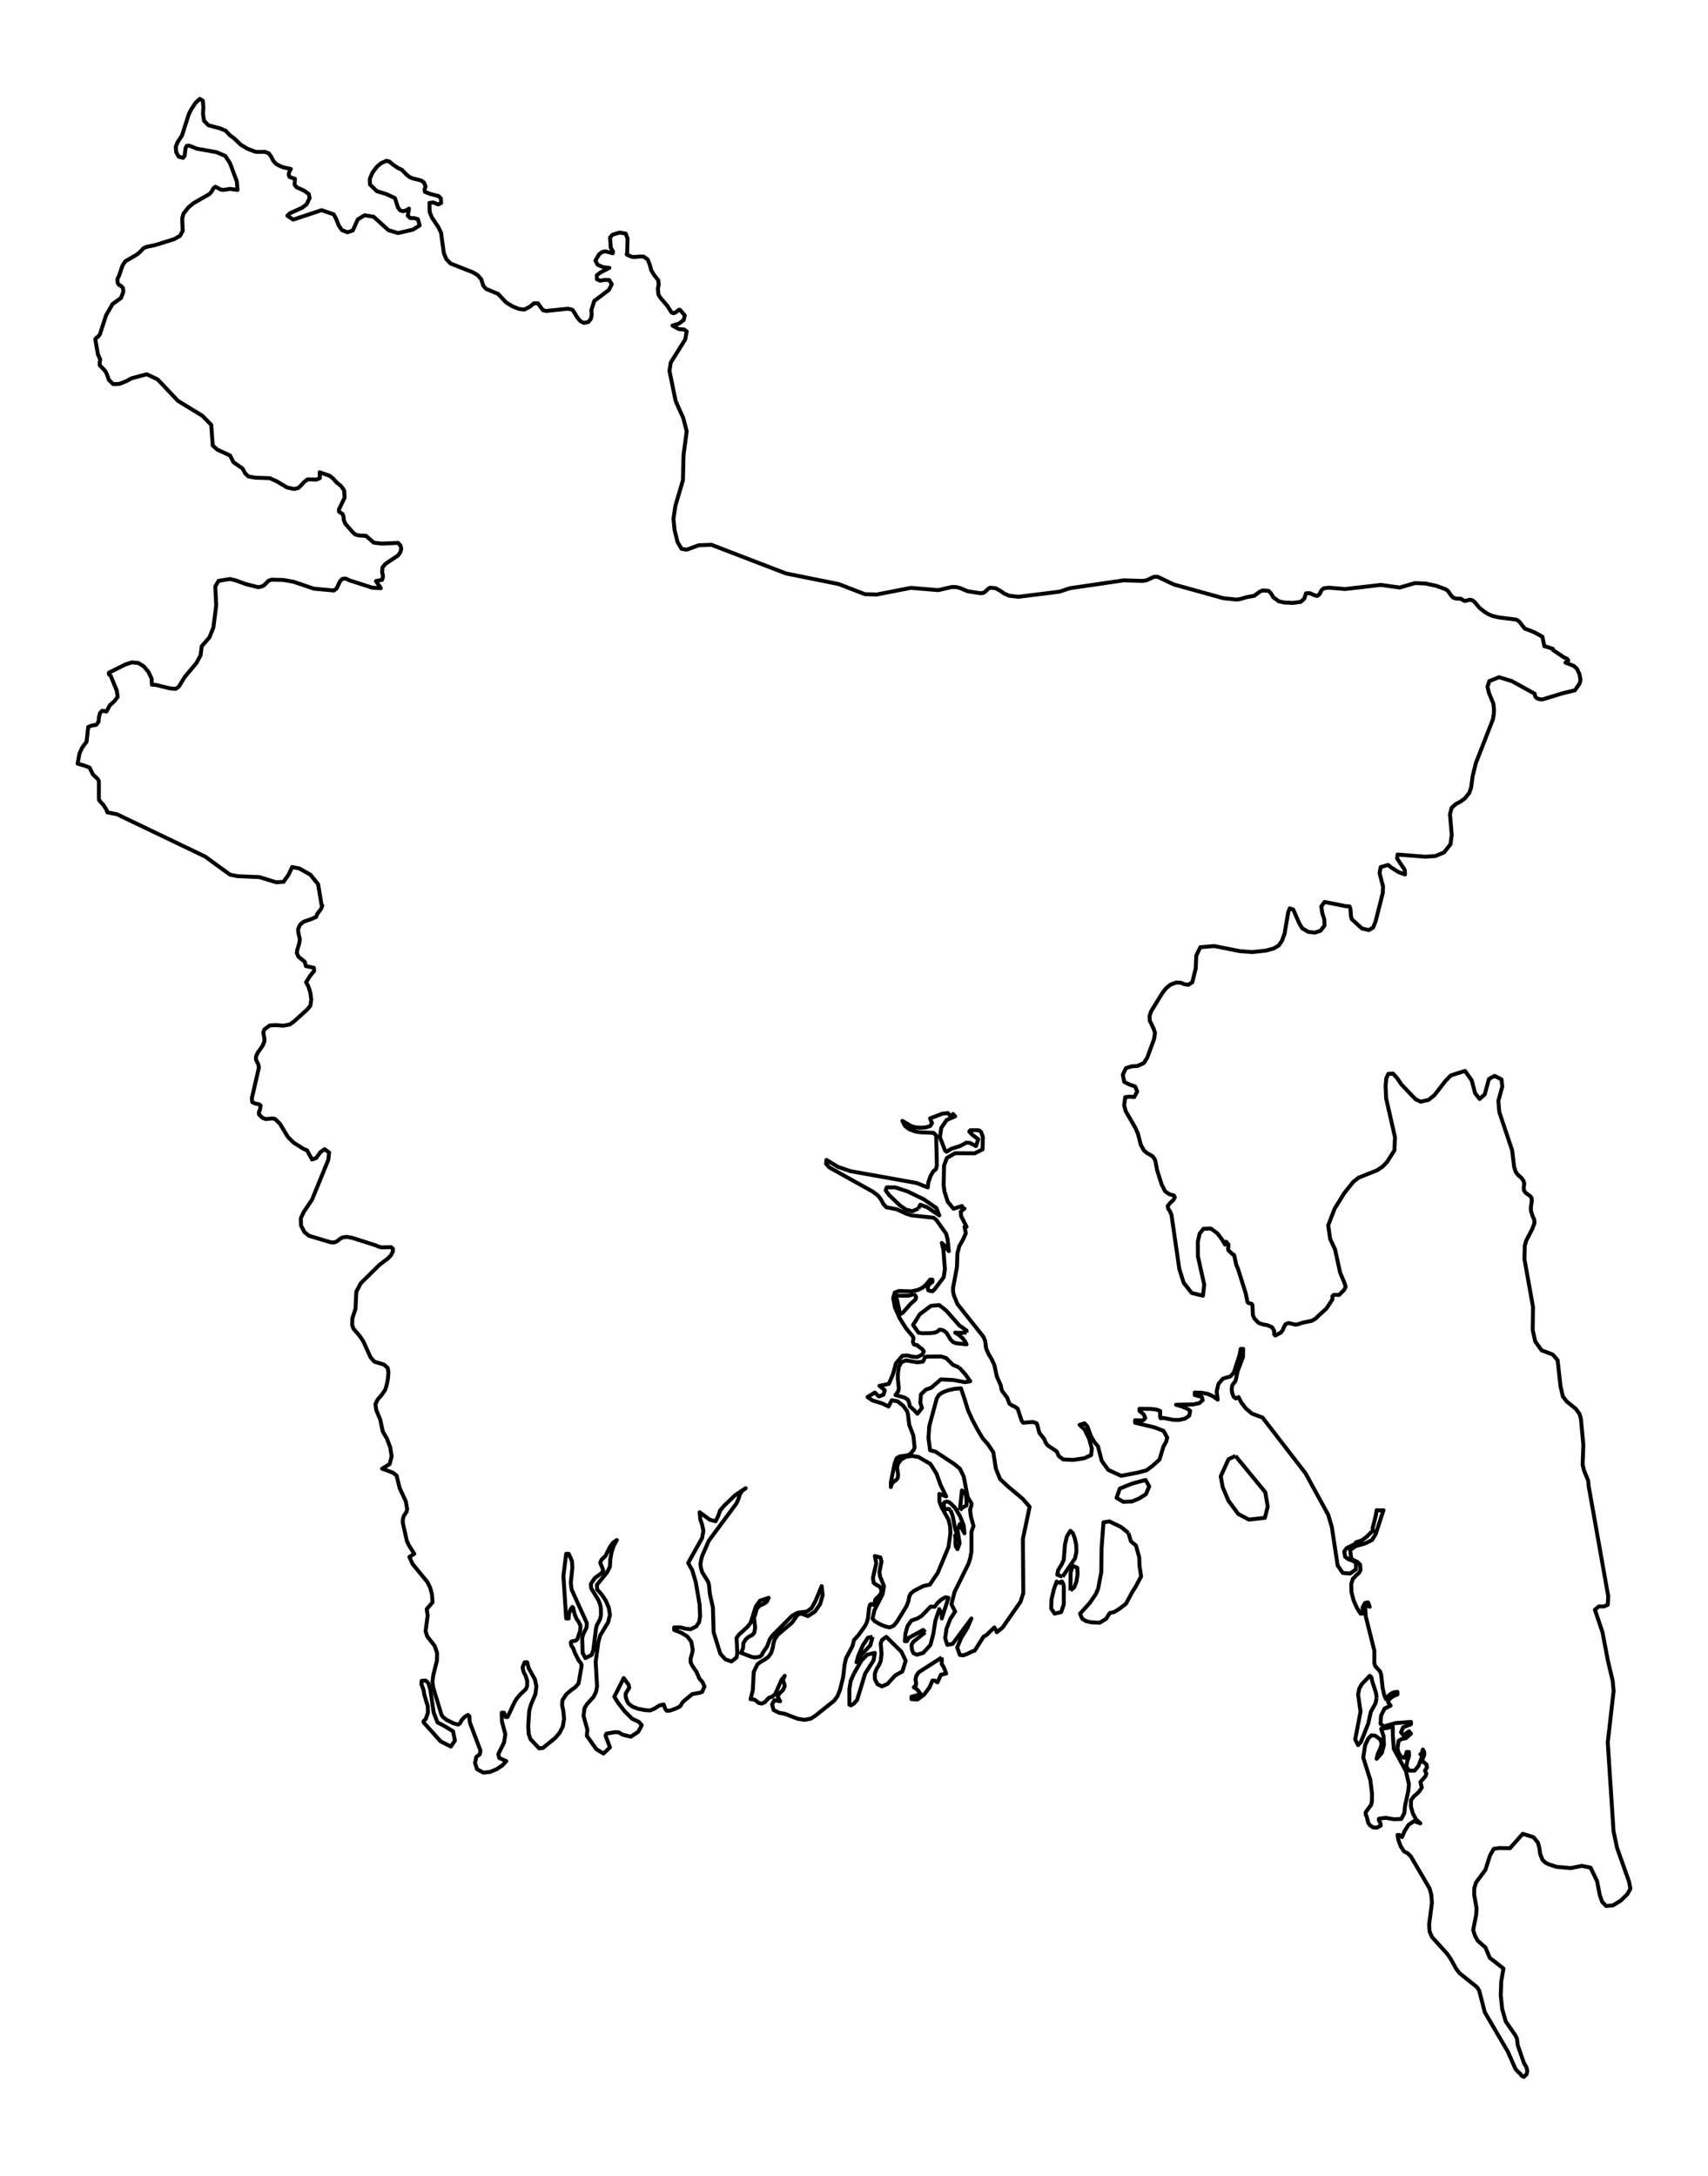 <?xml version="1.0" encoding="utf-8" standalone="no"?>
<!DOCTYPE svg PUBLIC "-//W3C//DTD SVG 1.1//EN"
  "http://www.w3.org/Graphics/SVG/1.1/DTD/svg11.dtd">
<svg xmlns:xlink="http://www.w3.org/1999/xlink" width="435.343pt" height="554.4pt" viewBox="0 0 435.343 554.4" xmlns="http://www.w3.org/2000/svg" version="1.1">
 <defs>
  <style type="text/css">*{stroke-linejoin: round; stroke-linecap: butt}</style>
 </defs>
 <g id="figure_1">
  <g id="patch_1">
   <path d="M 0 554.4 
L 435.343 554.4 
L 435.343 0 
L 0 0 
z
" style="fill: #ffffff"/>
  </g>
  <g id="axes_1">
   <g id="LineCollection_1">
    <path d="M 409.818 423.099 
L 411.049 428.273 
L 411.288 430.862 
L 409.792 443.962 
L 411.261 466.556 
L 412.164 470.844 
L 415.244 479.528 
L 415.554 481.263 
L 414.775 482.652 
L 413.111 484.286 
L 411.102 485.507 
L 409.367 485.644 
L 408.349 484.569 
L 407.738 482.798 
L 407.083 479.337 
L 405.419 475.894 
L 403.206 475.425 
L 400.356 476.005 
L 396.736 475.677 
L 394.78 475.049 
L 393.868 474.575 
L 393.142 473.867 
L 392.549 472.367 
L 392.372 470.933 
L 392.009 469.53 
L 390.876 468.127 
L 388.132 467.264 
L 384.866 470.933 
L 382.157 470.893 
L 380.732 471.101 
L 379.776 472.783 
L 378.617 476.43 
L 376.227 479.656 
L 375.767 481.152 
L 375.749 482.829 
L 376.36 486.233 
L 376.253 487.906 
L 375.483 491.783 
L 375.979 493.301 
L 376.625 494.482 
L 378.634 496.244 
L 379.705 498.842 
L 383.206 501.589 
L 382.642 504.893 
L 382.516 508.441 
L 382.893 511.939 
L 383.792 515.086 
L 386.245 518.61 
L 386.656 519.502 
L 386.844 521.108 
L 388.413 525.614 
L 389.04 526.715 
L 389.298 527.621 
L 389.103 528.541 
L 388.378 529.2 
L 387.848 528.918 
L 387.409 528.297 
L 386.97 527.956 
L 386.28 527.182 
L 384.314 522.743 
L 378.46 512.748 
L 377.017 507.193 
L 376.453 506.322 
L 371.985 502.753 
L 371.149 501.645 
L 369.755 499.122 
L 368.793 497.756 
L 364.994 493.567 
L 364.388 492.18 
L 364.263 490.375 
L 364.973 484.841 
L 364.82 482.803 
L 364.374 481.168 
L 359.621 473.059 
L 358.826 472.243 
L 357.878 471.742 
L 357.049 470.511 
L 356.47 468.982 
L 356.192 467.563 
L 356.721 467.563 
L 356.972 467.905 
L 357.084 467.919 
L 357.362 468.1 
L 358.004 466.567 
L 359.035 464.957 
L 360.415 464.044 
L 362.032 464.591 
L 360.959 463.632 
L 360.102 462.064 
L 359.621 460.283 
L 359.642 458.691 
L 360.373 457.732 
L 361.565 456.687 
L 362.395 455.492 
L 362.032 454.063 
L 363.322 452.61 
L 363.566 451.972 
L 363.217 451.143 
L 363.733 450.334 
L 363.573 449.599 
L 362.945 449.031 
L 362.45 448.857 
L 362.687 447.964 
L 363.008 447.194 
L 363.008 446.452 
L 362.673 445.772 
L 362.395 446.738 
L 362.032 446.996 
L 362.673 446.996 
L 361.558 449.937 
L 360.562 451.17 
L 359.119 451.143 
L 358.45 450.122 
L 358.687 448.78 
L 359.147 447.428 
L 359.119 446.41 
L 358.533 446.41 
L 358.094 447.881 
L 357.3 447.769 
L 356.526 446.752 
L 356.192 445.504 
L 356.47 443.587 
L 357.237 443.117 
L 358.338 442.89 
L 359.642 441.733 
L 359.119 441.148 
L 357.697 442.124 
L 357.098 441.406 
L 357.634 440.116 
L 359.642 439.343 
L 359.642 438.75 
L 355.676 439.043 
L 352.679 439.921 
L 351.87 439.207 
L 352.01 437.168 
L 352.909 435.335 
L 354.449 434.61 
L 353.787 433.732 
L 354.122 432.924 
L 355.042 432.241 
L 356.192 431.739 
L 356.192 431.098 
L 355.292 431.195 
L 354.498 431.572 
L 353.829 432.178 
L 353.278 432.959 
L 352.818 431.892 
L 352.414 430.122 
L 352.038 426.714 
L 351.78 425.898 
L 350.567 424.591 
L 350.295 423.818 
L 350.295 420.577 
L 348.1 411.826 
L 347.953 408.878 
L 349.124 409.411 
L 348.685 408.279 
L 347.932 408.439 
L 347.312 409.533 
L 347.312 411.168 
L 346.782 411.168 
L 345.862 409.694 
L 345.026 407.822 
L 344.482 405.735 
L 344.399 403.62 
L 344.817 402.313 
L 345.584 401.476 
L 346.343 400.828 
L 346.782 400.055 
L 346.657 398.647 
L 345.925 397.943 
L 345.012 397.556 
L 344.399 397.078 
L 344.127 394.942 
L 345.639 393.921 
L 347.856 393.315 
L 349.71 392.402 
L 350.644 390.875 
L 352.623 384.801 
L 352.093 384.861 
L 350.881 384.801 
L 350.692 386.094 
L 349.856 389.398 
L 350.002 390.06 
L 349.403 390.509 
L 348.434 391.492 
L 347.138 392.492 
L 345.625 392.987 
L 345.361 393.416 
L 343.249 394.465 
L 342.628 395.322 
L 342.852 396.681 
L 343.758 397.329 
L 344.845 397.706 
L 345.625 398.246 
L 345.591 399.898 
L 344.134 400.943 
L 342.266 400.8 
L 340.942 398.884 
L 339.464 389.091 
L 338.544 385.972 
L 332.752 375.392 
L 321.796 361.198 
L 319.078 360.181 
L 317.565 358.891 
L 316.36 357.33 
L 315.691 355.988 
L 315.021 356.34 
L 314.457 355.926 
L 314.081 355.037 
L 313.934 353.964 
L 314.108 352.915 
L 314.917 351.866 
L 315.447 349.381 
L 316.82 345.764 
L 316.861 343.711 
L 316.227 343.711 
L 315.934 345.307 
L 314.457 349.799 
L 313.607 350.723 
L 311.718 351.266 
L 310.547 352.664 
L 310.108 354.563 
L 310.373 356.626 
L 309.083 355.72 
L 307.829 355.173 
L 306.4 354.891 
L 304.525 354.818 
L 304.525 355.455 
L 306.323 355.947 
L 306.553 356.759 
L 305.696 357.511 
L 304.197 357.849 
L 299.758 357.936 
L 301.305 358.393 
L 302.692 358.989 
L 303.354 359.498 
L 303.11 360.738 
L 302.037 361.467 
L 300.594 361.805 
L 299.13 361.798 
L 296.503 361.289 
L 295.82 361.366 
L 295.701 361.038 
L 295.701 359.498 
L 294.656 359.146 
L 293.36 358.996 
L 290.432 358.961 
L 290.432 359.498 
L 291.52 360.4 
L 291.917 361.331 
L 291.31 361.944 
L 289.324 361.888 
L 289.324 362.523 
L 294.286 363.704 
L 296.559 364.593 
L 297.507 366.297 
L 297.214 367.405 
L 296.531 368.607 
L 295.543 371.899 
L 293.813 373.458 
L 292.218 374.655 
L 289.976 375.237 
L 285.76 376.042 
L 282.493 374.551 
L 280.813 372.228 
L 279.873 368.565 
L 279.023 367.551 
L 278.103 366.035 
L 277.141 363.432 
L 276.423 362.676 
L 275.176 363.056 
L 276.458 364.272 
L 277.615 366.635 
L 278.298 369.13 
L 278.103 370.768 
L 276.36 371.566 
L 273.579 371.987 
L 270.994 371.862 
L 269.865 371.001 
L 269.335 369.82 
L 266.993 368.262 
L 266.463 367.471 
L 266.185 366.694 
L 264.93 365.126 
L 264.275 362.7 
L 263.334 362.327 
L 260.804 362.523 
L 260.407 362.035 
L 259.396 358.961 
L 258.734 358.456 
L 257.946 358.111 
L 257.291 357.686 
L 256.727 356.156 
L 255.514 354.542 
L 255.242 353.964 
L 255.117 353.061 
L 254.071 350.723 
L 253.444 347.803 
L 252.754 346.308 
L 251.98 345.036 
L 251.353 343.61 
L 251.102 341.662 
L 250.656 340.62 
L 244.035 332.277 
L 243.115 330.019 
L 242.92 329.037 
L 242.927 328.113 
L 243.909 322.868 
L 244.035 319.359 
L 244.523 317.47 
L 245.484 315.805 
L 246.181 314.229 
L 245.833 312.612 
L 246.363 312.612 
L 244.955 309.821 
L 244.892 308.681 
L 245.833 307.936 
L 245.15 307.73 
L 245.192 307.294 
L 243.031 307.998 
L 241.568 306.204 
L 240.745 303.635 
L 240.522 302.032 
L 240.62 297 
L 241.344 295.049 
L 243.449 293.846 
L 248.44 293.871 
L 250.447 292.853 
L 250.517 289.703 
L 250.119 288.532 
L 249.638 288.044 
L 248.802 287.96 
L 247.297 287.995 
L 247.06 288.351 
L 247.819 289.138 
L 249.346 290.281 
L 248.76 292.038 
L 247.255 291.233 
L 246.314 291.153 
L 244.662 292.038 
L 242.488 292.707 
L 241.261 293.474 
L 240.884 293.167 
L 239.581 289.787 
L 239.916 287.361 
L 241.296 285.368 
L 243.449 284.437 
L 242.92 283.852 
L 242.655 284.312 
L 242.278 284.437 
L 241.623 283.625 
L 240.208 283.772 
L 237.065 284.97 
L 237.553 286.169 
L 237.121 286.894 
L 236.075 287.25 
L 234.73 287.361 
L 233.287 287.25 
L 232.179 286.894 
L 230.005 285.608 
L 230.695 286.936 
L 231.894 287.807 
L 233.315 288.309 
L 234.73 288.532 
L 237.915 288.644 
L 238.612 289.33 
L 238.794 297.007 
L 238.536 297.941 
L 237.867 298.457 
L 237.163 299.701 
L 236.633 301.217 
L 236.48 302.566 
L 233.601 301.426 
L 216.825 298.426 
L 213.57 297.321 
L 210.65 295.544 
L 210.566 296.533 
L 211.375 297.46 
L 222.484 303.642 
L 223.823 304.667 
L 224.617 305.733 
L 225.154 306.793 
L 225.907 307.605 
L 228.625 308.152 
L 231.001 309.256 
L 232.34 309.692 
L 237.95 310.271 
L 238.654 310.835 
L 241.163 314.362 
L 241.526 315.77 
L 241.839 318.795 
L 240.829 317.463 
L 240.041 316.704 
L 240.459 318.369 
L 240.843 323.433 
L 240.522 325.472 
L 238.194 328.535 
L 237.651 329.037 
L 236.633 328.807 
L 236.424 328.092 
L 236.821 327.242 
L 237.651 326.642 
L 237.651 326.057 
L 237.065 326.057 
L 236.11 327.249 
L 235.169 328.099 
L 233.984 328.671 
L 232.34 329.037 
L 229.127 328.953 
L 228.06 329.34 
L 227.656 330.762 
L 228.123 333.177 
L 229.315 335.87 
L 230.918 338.435 
L 232.632 340.495 
L 232.827 340.93 
L 232.681 341.927 
L 232.925 342.54 
L 233.141 342.638 
L 233.831 342.756 
L 234.096 343.07 
L 235.114 343.809 
L 235.462 344.394 
L 235.023 345.199 
L 233.747 345.795 
L 232.472 345.67 
L 231.217 345.367 
L 230.005 345.461 
L 228.367 347.374 
L 227.586 350.228 
L 226.555 352.612 
L 224.15 353.12 
L 225.523 354.232 
L 225.175 355.382 
L 224.018 355.825 
L 222.979 354.818 
L 221.118 355.968 
L 222.373 356.835 
L 224.819 357.588 
L 226.485 358.376 
L 227.287 356.804 
L 228.75 357.044 
L 230.235 358.229 
L 231.169 359.498 
L 231.427 360.379 
L 231.754 363.056 
L 232.8 365.816 
L 233.12 368.809 
L 232.89 369.43 
L 232.047 370.447 
L 231.294 370.834 
L 229.343 371.102 
L 228.541 371.566 
L 228.046 372.859 
L 227.077 377.609 
L 227.07 378.901 
L 227.321 378.002 
L 227.851 377.487 
L 228.437 377.103 
L 228.834 376.56 
L 228.91 375.664 
L 228.646 373.974 
L 228.834 373.05 
L 229.677 371.883 
L 230.946 371.186 
L 232.472 370.97 
L 234.096 371.242 
L 237.149 373.019 
L 238.696 375.472 
L 239.714 378.319 
L 241.163 381.289 
L 239.414 380.651 
L 239.435 382.588 
L 240.048 384.153 
L 241.749 387.188 
L 242.174 388.92 
L 242.251 390.698 
L 241.749 394.21 
L 239.017 400.776 
L 236.995 403.762 
L 235.316 404.146 
L 233.037 405.31 
L 232.131 406.045 
L 231.754 406.808 
L 231.552 407.969 
L 231.029 409.307 
L 228.576 413.304 
L 227.754 414.259 
L 226.778 414.67 
L 225.649 414.426 
L 224.192 413.82 
L 222.937 413.067 
L 222.394 412.391 
L 222.889 410.269 
L 224.966 406.188 
L 225.321 404.146 
L 224.324 401.713 
L 224.15 400.588 
L 224.673 397.901 
L 224.401 396.835 
L 222.979 396.493 
L 223.356 398.27 
L 222.498 402.062 
L 222.687 403.295 
L 223.39 403.86 
L 223.941 404.09 
L 224.366 404.418 
L 224.687 405.268 
L 224.568 405.93 
L 224.171 406.515 
L 223.223 407.422 
L 223.056 407.714 
L 222.833 408.93 
L 222.498 408.892 
L 222.08 408.697 
L 221.76 408.878 
L 221.509 409.735 
L 221.223 412.391 
L 220.888 413.485 
L 220.533 414.224 
L 218.965 416.44 
L 217.661 417.918 
L 217.292 419.423 
L 215.64 422.546 
L 215.278 424.111 
L 214.901 427.372 
L 214.107 430.571 
L 213.438 432.244 
L 212.566 433.391 
L 207.848 437.154 
L 206.663 437.914 
L 205.039 438.224 
L 203.29 437.942 
L 200.07 436.698 
L 198.55 436.416 
L 197.17 435.715 
L 196.794 434.304 
L 197.379 433.216 
L 198.843 433.488 
L 198.202 432.289 
L 198.704 431.446 
L 199.561 430.659 
L 200.021 429.641 
L 199.875 428.909 
L 199.645 428.428 
L 199.603 427.895 
L 200.021 427.006 
L 199.164 428.087 
L 197.644 431.575 
L 196.822 432.324 
L 196.006 432.575 
L 194.94 433.732 
L 194.166 434.081 
L 193.435 433.938 
L 192.319 433.07 
L 191.302 432.959 
L 191.887 430.666 
L 192.117 426.013 
L 193.058 424.079 
L 193.853 423.459 
L 194.842 422.901 
L 195.818 422.208 
L 196.557 421.159 
L 196.968 419.856 
L 197.136 418.782 
L 197.428 417.744 
L 198.258 416.531 
L 201.777 413.555 
L 202.196 413.053 
L 203.262 411.481 
L 204.015 411.157 
L 204.781 411.345 
L 205.917 411.799 
L 207.723 410.624 
L 209.054 408.704 
L 209.688 406.425 
L 209.43 404.146 
L 207.904 407.843 
L 206.837 409.791 
L 205.625 410.635 
L 203.325 410.917 
L 201.91 411.69 
L 196.822 416.796 
L 196.216 417.667 
L 195.526 419.531 
L 194.438 421.11 
L 194.173 421.716 
L 193.699 422.121 
L 192.473 422.33 
L 191.622 422.197 
L 188.897 421.159 
L 189.392 419.971 
L 189.483 418.664 
L 190.131 417.65 
L 190.939 416.998 
L 191.692 416.642 
L 192.243 416.057 
L 192.473 414.726 
L 192.18 412.171 
L 192.556 411.22 
L 192.87 409.938 
L 193.672 409.094 
L 194.626 408.697 
L 195.428 408.157 
L 195.923 407.129 
L 193.713 407.864 
L 192.64 409.352 
L 191.302 413.555 
L 190.528 414.51 
L 188.228 416.635 
L 187.733 417.357 
L 187.942 421.229 
L 187.733 422.33 
L 186.451 423.358 
L 184.904 422.814 
L 183.593 421.375 
L 181.893 415.897 
L 181.705 409.568 
L 180.91 406.028 
L 180.722 403.881 
L 180.499 403.052 
L 178.965 400.588 
L 178.645 399.469 
L 178.533 398.57 
L 178.659 397.65 
L 178.965 396.493 
L 180.659 392.58 
L 187.733 383.045 
L 188.207 381.975 
L 188.521 380.937 
L 189.03 379.996 
L 190.075 379.194 
L 187.455 380.919 
L 184.709 383.522 
L 183.524 384.906 
L 183.064 386.261 
L 182.395 387.621 
L 180.91 387.227 
L 178.324 385.328 
L 178.492 387.122 
L 178.979 388.582 
L 179.286 390.046 
L 178.965 391.869 
L 175.397 398.246 
L 176.435 400.065 
L 177.335 403.107 
L 178.324 408.878 
L 178.443 411.858 
L 178.192 413.311 
L 177.474 414.409 
L 176.038 415.13 
L 174.784 415.015 
L 173.466 414.67 
L 171.842 414.67 
L 171.842 415.311 
L 173.655 416.036 
L 175.16 416.942 
L 176.185 418.277 
L 176.568 420.284 
L 176.456 421.103 
L 176.017 422.643 
L 176.038 423.549 
L 176.387 424.337 
L 177.544 426.034 
L 178.234 427.665 
L 179.07 428.63 
L 179.551 429.735 
L 178.965 431.098 
L 178.352 431.321 
L 176.442 431.669 
L 174.24 433.488 
L 173.759 434.063 
L 173.592 434.461 
L 173.299 434.813 
L 172.484 435.245 
L 170.915 435.83 
L 170.002 435.945 
L 169.612 435.537 
L 169.159 434.304 
L 168.093 434.548 
L 166.81 435.36 
L 165.73 435.83 
L 164.301 435.733 
L 162.698 435.419 
L 161.234 434.875 
L 160.203 434.081 
L 159.827 433.415 
L 159.506 432.506 
L 159.457 431.554 
L 160.377 430.059 
L 160.203 429.244 
L 158.976 427.592 
L 156.579 432.324 
L 157.554 433.9 
L 159.213 436.05 
L 161.123 437.942 
L 162.838 438.75 
L 163.576 439.604 
L 162.656 441.287 
L 160.795 442.514 
L 158.684 441.998 
L 157.652 441.385 
L 156.697 441.361 
L 154.564 441.733 
L 154.334 442.214 
L 155.464 445.239 
L 153.833 446.8 
L 152.014 445.727 
L 149.567 442.263 
L 149.721 440.751 
L 148.731 437.21 
L 148.982 435.245 
L 149.672 434.143 
L 151.261 432.415 
L 151.909 431.098 
L 152.181 429.683 
L 151.825 423.48 
L 152.494 418.503 
L 152.954 416.75 
L 155.004 413.363 
L 155.464 411.481 
L 155.171 409.659 
L 154.418 407.868 
L 153.359 406.272 
L 152.202 405 
L 152.146 403.808 
L 154.774 400.598 
L 155.464 399.176 
L 155.561 397.347 
L 155.861 395.58 
L 156.404 393.907 
L 157.22 392.402 
L 156.279 393.064 
L 155.484 394.148 
L 154.307 396.493 
L 153.31 397.434 
L 152.996 398.183 
L 153.77 400.159 
L 153.268 400.901 
L 151.616 402.072 
L 150.599 403.599 
L 150.696 404.724 
L 152.494 407.655 
L 152.927 408.718 
L 153.136 409.54 
L 153.184 411.481 
L 152.982 412.506 
L 152.104 414.147 
L 151.909 414.994 
L 151.226 420.455 
L 150.794 421.689 
L 149.205 422.49 
L 148.508 421.166 
L 148.396 417.357 
L 148.626 416.458 
L 149.511 414.684 
L 149.567 413.555 
L 145.706 405.045 
L 145.483 403.295 
L 145.887 399.462 
L 145.79 397.755 
L 144.946 395.908 
L 144.312 395.908 
L 143.601 401.567 
L 144.312 412.391 
L 144.946 412.391 
L 145.023 411.185 
L 145.427 410.08 
L 145.887 409.457 
L 146.117 409.704 
L 146.236 410.446 
L 146.535 411.492 
L 146.974 412.527 
L 147.497 413.262 
L 147.957 414.241 
L 147.881 415.485 
L 147.17 417.65 
L 146.744 418.036 
L 145.692 418.218 
L 145.483 418.503 
L 145.567 419.124 
L 145.762 419.535 
L 146.117 419.991 
L 146.431 420.957 
L 147.476 423.055 
L 148.104 423.818 
L 148.257 424.407 
L 147.462 428.961 
L 146.584 429.955 
L 145.455 430.739 
L 144.312 431.739 
L 143.357 433.237 
L 143.274 434.45 
L 143.566 435.858 
L 143.775 437.931 
L 143.462 439.907 
L 142.639 441.528 
L 141.482 442.877 
L 138.374 445.386 
L 137.412 445.469 
L 135.223 443.162 
L 134.763 441.887 
L 134.638 439.691 
L 134.903 435.83 
L 135.363 434.269 
L 136.478 431.641 
L 136.708 429.641 
L 136.339 427.916 
L 134.743 425.027 
L 134.366 423.549 
L 133.732 423.549 
L 133.195 424.86 
L 133.439 425.961 
L 133.99 427.034 
L 134.366 428.23 
L 134.366 429.599 
L 134.053 430.383 
L 132.61 431.739 
L 131.732 432.77 
L 131.195 433.628 
L 129.369 437.503 
L 128.937 437.531 
L 128.463 436.416 
L 127.884 436.416 
L 127.926 438.58 
L 128.804 441.922 
L 128.463 444.016 
L 127.006 446.975 
L 127.257 447.937 
L 129.048 448.745 
L 128.052 449.818 
L 126.581 450.812 
L 124.866 451.505 
L 123.201 451.672 
L 121.591 450.801 
L 121.075 449.212 
L 121.403 447.675 
L 122.288 446.996 
L 122.469 446.065 
L 119.813 439.057 
L 119.688 438.332 
L 119.639 437.322 
L 119.27 436.97 
L 118.475 437.447 
L 117.66 438.29 
L 117.304 439.05 
L 116.803 439.433 
L 115.666 439.144 
L 113.792 438.224 
L 112.906 437.492 
L 112.53 436.949 
L 110.411 429.965 
L 110.23 428.522 
L 110.453 426.756 
L 111.366 423.166 
L 111.401 421.159 
L 110.781 419.364 
L 108.878 416.939 
L 108.481 415.604 
L 109.003 411.67 
L 108.764 410.003 
L 110.26 408.26 
L 110.092 406.188 
L 109.623 404.493 
L 108.901 403.059 
L 105.161 398.51 
L 104.347 396.717 
L 105.582 395.929 
L 104.161 393.65 
L 103.697 392.601 
L 102.674 388.043 
L 102.665 387.206 
L 102.895 386.325 
L 103.63 385.197 
L 103.781 384.524 
L 103.427 382.533 
L 101.851 379.134 
L 101.081 375.965 
L 100.059 375.203 
L 97.399 374.234 
L 99.311 373.048 
L 99.833 371.079 
L 99.457 368.773 
L 98.629 366.582 
L 97.571 364.772 
L 96.93 361.767 
L 95.907 359.293 
L 95.699 357.735 
L 96.283 356.569 
L 97.248 355.487 
L 98.16 354.177 
L 98.532 353.035 
L 98.868 351.371 
L 99.01 349.707 
L 98.815 348.551 
L 97.837 347.686 
L 95.442 346.974 
L 94.442 345.843 
L 92.619 341.807 
L 91.725 340.468 
L 90.101 338.569 
L 89.76 337.607 
L 89.813 335.931 
L 90.61 333.493 
L 90.831 329.1 
L 91.986 326.947 
L 96.637 322.358 
L 98.93 320.603 
L 99.687 319.793 
L 100.125 318.881 
L 100.138 318.175 
L 99.647 317.77 
L 97.31 317.848 
L 96.549 317.671 
L 95.828 317.341 
L 89.831 315.425 
L 88.379 315.155 
L 87.255 315.318 
L 86.52 315.772 
L 85.94 316.268 
L 85.254 316.562 
L 84.356 316.553 
L 78.731 314.876 
L 77.58 313.922 
L 76.726 312.273 
L 76.668 310.415 
L 77.447 308.762 
L 79.523 305.706 
L 83.688 295.515 
L 83.882 293.67 
L 82.741 292.815 
L 81.616 293.628 
L 80.607 295.057 
L 79.536 295.444 
L 78.27 293.125 
L 77.341 292.729 
L 74.832 291.145 
L 73.389 289.709 
L 71.384 286.387 
L 70.1 285.108 
L 69.419 284.975 
L 67.728 285.148 
L 66.861 284.805 
L 66.029 283.975 
L 65.976 283.411 
L 66.259 282.76 
L 66.427 281.687 
L 65.989 281.366 
L 65.108 281.2 
L 64.303 280.828 
L 64.179 279.87 
L 65.985 272.072 
L 65.861 271.277 
L 65.241 269.981 
L 65.259 269.162 
L 65.684 268.246 
L 66.94 266.429 
L 67.383 265.433 
L 67.392 264.654 
L 67.113 263.112 
L 67.392 262.295 
L 68.759 261.288 
L 70.437 261.209 
L 72.216 261.355 
L 73.858 261.043 
L 75.004 260.211 
L 78.253 257.281 
L 79.085 256.301 
L 79.342 254.76 
L 79.103 252.939 
L 78.589 251.3 
L 78.009 250.295 
L 79.058 248.633 
L 80.054 247.416 
L 80.014 246.604 
L 77.952 246.152 
L 77.686 245.072 
L 76.075 243.791 
L 75.655 242.813 
L 75.765 242.025 
L 76.314 240.242 
L 76.416 239.246 
L 76.013 237.502 
L 75.996 236.677 
L 76.482 235.628 
L 77.341 234.875 
L 79.235 234.225 
L 80.581 233.632 
L 80.855 232.897 
L 81.846 231.556 
L 82.139 230.771 
L 81.939 230.452 
L 81.085 225.303 
L 79.12 222.877 
L 76.314 221.295 
L 74.46 220.921 
L 73.548 222.882 
L 72.265 224.701 
L 70.375 224.807 
L 66.148 223.495 
L 60.603 223.258 
L 58.638 222.873 
L 52.291 218.252 
L 29.808 207.475 
L 27.339 206.984 
L 27.166 206.387 
L 26.383 205.143 
L 25.29 203.924 
L 25.201 203.495 
L 25.201 199.029 
L 24.931 198.516 
L 23.683 197.334 
L 22.824 195.583 
L 21.426 195.041 
L 19.788 194.599 
L 20.249 192.018 
L 20.957 190.469 
L 22.072 188.98 
L 22.479 185.232 
L 23.426 184.873 
L 24.515 184.7 
L 25.117 183.906 
L 25.232 182.744 
L 25.48 181.706 
L 26.042 181.109 
L 27.153 181.282 
L 27.976 179.726 
L 29.162 178.655 
L 29.994 177.557 
L 29.746 175.937 
L 28.228 172.231 
L 27.764 171.782 
L 27.764 171.405 
L 32.012 169.29 
L 33.597 168.788 
L 35.261 168.931 
L 36.659 169.801 
L 37.863 171.246 
L 38.638 172.917 
L 38.713 174.472 
L 39.749 174.528 
L 43.342 175.406 
L 44.781 175.526 
L 45.564 174.979 
L 47.117 172.457 
L 50.096 168.905 
L 51.14 166.922 
L 51.41 164.667 
L 53.389 162.403 
L 54.389 159.874 
L 55.106 154.256 
L 54.876 149.427 
L 55.717 147.998 
L 58.638 147.537 
L 60.045 147.878 
L 62.727 148.847 
L 65.83 149.622 
L 66.799 149.409 
L 67.401 149.046 
L 68.463 147.962 
L 69.233 147.705 
L 72.243 147.781 
L 74.84 148.241 
L 79.974 149.989 
L 85.086 150.463 
L 85.781 149.98 
L 86.653 148.135 
L 87.219 147.524 
L 87.901 147.391 
L 88.459 147.559 
L 89.025 147.86 
L 94.885 149.746 
L 97.071 149.87 
L 95.828 148.046 
L 97.39 147.741 
L 97.638 146.891 
L 97.399 145.754 
L 97.492 144.599 
L 98.235 143.678 
L 101.453 141.531 
L 102.055 140.704 
L 102.276 139.841 
L 102.086 139.026 
L 101.453 138.327 
L 97.27 138.513 
L 95.248 138.261 
L 93.305 136.544 
L 91.512 136.437 
L 90.636 136.225 
L 90.034 135.743 
L 88.007 133.446 
L 87.64 132.525 
L 87.573 131.697 
L 87.326 130.98 
L 86.405 130.365 
L 86.378 129.843 
L 87.835 126.802 
L 87.715 124.97 
L 86.936 123.85 
L 85.847 122.97 
L 84.807 121.837 
L 84.068 121.257 
L 81.466 120.332 
L 81.519 121.837 
L 80.669 122.195 
L 78.403 122.138 
L 77.5 122.828 
L 76.766 123.66 
L 75.996 124.346 
L 74.991 124.603 
L 73.199 124.222 
L 70.437 122.589 
L 68.759 121.846 
L 65.108 121.726 
L 63.338 121.407 
L 62.497 120.629 
L 61.838 119.394 
L 59.51 117.774 
L 58.638 116.066 
L 55.416 114.587 
L 54.216 113.525 
L 53.845 108.254 
L 51.579 105.944 
L 45.352 102.133 
L 40.182 96.672 
L 37.403 95.366 
L 33.57 96.38 
L 32.158 97.132 
L 30.463 97.809 
L 28.861 97.88 
L 27.764 96.822 
L 27.175 95.194 
L 26.772 94.463 
L 25.422 93.078 
L 25.422 92.308 
L 25.542 91.564 
L 24.949 90.263 
L 24.294 86.47 
L 24.55 86.072 
L 25.002 85.802 
L 25.462 85.178 
L 27.047 80.319 
L 28.702 77.455 
L 30.857 75.919 
L 31.446 74.282 
L 31.317 73.344 
L 30.853 72.866 
L 30.322 72.565 
L 30.012 72.14 
L 29.906 71.294 
L 30.03 70.852 
L 30.295 70.392 
L 31.251 67.599 
L 31.95 66.572 
L 34.787 64.93 
L 35.535 64.35 
L 36.668 63.173 
L 37.602 62.841 
L 39.359 62.5 
L 44.36 60.951 
L 45.865 60.111 
L 46.573 58.836 
L 46.436 55.716 
L 46.75 54.468 
L 48.042 52.826 
L 49.335 51.759 
L 53.362 49.467 
L 53.995 48.736 
L 54.407 47.948 
L 54.894 47.581 
L 56.345 48.334 
L 57.146 48.369 
L 58.638 48.13 
L 60.541 48.395 
L 60.355 46.222 
L 58.638 41.602 
L 57.416 39.73 
L 55.141 38.765 
L 50.202 37.893 
L 48.202 37.101 
L 47.6 37.15 
L 47.299 37.734 
L 47.06 39.708 
L 46.666 40.217 
L 45.546 39.911 
L 44.909 38.774 
L 44.803 37.362 
L 45.272 36.216 
L 46.387 34.525 
L 48.14 29.042 
L 48.777 27.807 
L 49.826 26.222 
L 50.919 25.2 
L 51.698 25.674 
L 51.831 27.254 
L 51.751 29.068 
L 51.999 30.754 
L 53.123 31.918 
L 56.159 32.737 
L 57.522 33.312 
L 58.638 34.499 
L 59.709 35.286 
L 61.329 36.84 
L 63.041 37.889 
L 65.006 38.637 
L 65.71 38.716 
L 67.525 38.69 
L 68.551 39.101 
L 69.127 39.938 
L 69.614 40.903 
L 70.295 41.704 
L 71.225 42.244 
L 72.136 42.624 
L 74.128 43.049 
L 73.756 43.74 
L 73.579 44.483 
L 73.783 45.072 
L 75.177 45.567 
L 75.084 47.072 
L 75.593 47.709 
L 77.553 48.603 
L 78.704 49.431 
L 78.921 50.489 
L 78.129 52.082 
L 77.027 52.923 
L 73.871 54.357 
L 73.234 54.963 
L 74.739 55.955 
L 81.979 53.552 
L 85.068 54.627 
L 85.754 55.941 
L 86.308 57.393 
L 87.122 58.61 
L 88.565 59.199 
L 89.919 58.73 
L 91.203 55.897 
L 92.929 54.848 
L 95.234 55.229 
L 99.014 58.654 
L 101.453 59.389 
L 105.232 58.522 
L 106.967 57.433 
L 106.507 55.84 
L 105.582 55.579 
L 104.56 55.548 
L 103.94 54.99 
L 104.25 53.153 
L 103.449 53.636 
L 102.683 53.817 
L 102.001 53.609 
L 101.453 52.914 
L 100.656 50.471 
L 98.532 49.475 
L 96.067 48.719 
L 94.305 47.019 
L 94.252 45.563 
L 94.956 43.961 
L 96.027 42.527 
L 97.107 41.593 
L 98.514 40.969 
L 99.297 41.181 
L 100.081 41.898 
L 101.453 42.815 
L 102.413 43.257 
L 103.719 44.589 
L 104.498 45.187 
L 105.431 45.523 
L 107.312 45.966 
L 108.074 46.519 
L 108.472 47.546 
L 108.198 48.289 
L 108.295 48.882 
L 109.72 49.431 
L 111.765 49.953 
L 112.38 50.569 
L 112.433 51.737 
L 111.685 52.095 
L 110.446 51.573 
L 109.463 51.688 
L 109.512 53.99 
L 110.065 55.388 
L 111.778 57.96 
L 112.42 59.318 
L 113.132 64.514 
L 113.774 66.045 
L 114.836 67.147 
L 120.51 69.378 
L 121.776 70.126 
L 122.67 71.188 
L 123.201 72.848 
L 123.918 73.627 
L 126.945 74.879 
L 128.994 77.048 
L 130.557 78.022 
L 132.283 78.725 
L 133.668 78.871 
L 135.062 78.137 
L 136.089 77.291 
L 137.089 77.278 
L 138.39 79.026 
L 139.205 79.234 
L 144.728 78.668 
L 145.586 78.832 
L 145.989 79.026 
L 147.197 80.947 
L 147.945 81.85 
L 148.822 82.275 
L 149.959 82.053 
L 150.592 81.27 
L 150.827 80.186 
L 150.729 79.026 
L 151.455 76.698 
L 155.199 73.87 
L 155.925 72.419 
L 155.283 71.352 
L 154.164 71.321 
L 152.978 71.525 
L 152.128 71.144 
L 152.119 70.126 
L 153.057 69.418 
L 155.314 68.263 
L 153.734 68.077 
L 152.331 67.462 
L 151.765 66.391 
L 152.677 64.837 
L 153.234 64.377 
L 153.818 64.111 
L 154.438 64.067 
L 156.186 64.541 
L 156.261 64.12 
L 155.677 63.129 
L 155.5 60.531 
L 156.093 59.814 
L 157.943 59.261 
L 159.492 59.531 
L 159.953 60.801 
L 159.855 64.439 
L 159.731 64.789 
L 159.935 64.966 
L 160.979 65.404 
L 161.608 65.488 
L 163.316 65.346 
L 164.077 65.399 
L 165.1 66.138 
L 165.6 67.413 
L 165.98 68.825 
L 166.662 69.989 
L 167.786 71.418 
L 167.897 72.476 
L 167.689 73.547 
L 167.817 75.043 
L 168.3 75.826 
L 170.061 77.898 
L 171.176 79.633 
L 171.699 79.805 
L 172.256 79.575 
L 173.026 78.942 
L 173.292 78.933 
L 173.389 79.022 
L 174.535 80.367 
L 174.274 81.54 
L 173.071 82.439 
L 171.398 82.961 
L 173 83.846 
L 174.345 83.957 
L 175.027 84.448 
L 174.655 86.484 
L 170.964 92.379 
L 170.636 94.494 
L 172.212 102.182 
L 174.155 106.515 
L 175.027 109.883 
L 174.23 115.902 
L 174.071 122.355 
L 172.141 128.887 
L 171.654 132.202 
L 171.955 135.123 
L 172.712 138.168 
L 173.712 139.841 
L 175.044 140.058 
L 178.094 138.934 
L 181.342 138.818 
L 200.351 146.125 
L 213.783 148.825 
L 220.44 151.401 
L 223.449 151.485 
L 232.15 149.79 
L 239.169 150.37 
L 242.604 149.564 
L 243.817 149.595 
L 244.79 149.874 
L 246.64 150.649 
L 249.818 151.144 
L 250.561 151.096 
L 251.048 150.834 
L 251.96 149.954 
L 252.411 149.737 
L 253.783 149.896 
L 254.89 150.498 
L 255.961 151.233 
L 257.209 151.795 
L 259.608 152.06 
L 270.008 150.764 
L 272.726 149.874 
L 286.446 147.869 
L 291.199 148.02 
L 292.252 147.86 
L 294.12 146.98 
L 295.04 146.953 
L 299.174 148.918 
L 311.841 152.432 
L 315.195 152.777 
L 316.027 152.662 
L 317.754 152.158 
L 319.683 151.813 
L 321.117 150.746 
L 321.852 150.449 
L 323.339 150.547 
L 323.967 151.206 
L 324.543 152.18 
L 325.915 153.207 
L 327.366 153.53 
L 329.553 153.623 
L 331.553 153.353 
L 332.429 152.556 
L 332.872 151.175 
L 333.854 151.144 
L 334.961 151.644 
L 335.722 151.857 
L 336.324 151.414 
L 336.837 150.379 
L 337.386 149.905 
L 338.687 149.741 
L 342.83 150.086 
L 351.982 149.038 
L 356.753 149.706 
L 360.648 148.577 
L 363.41 148.688 
L 366.154 149.299 
L 368.455 150.14 
L 369.101 150.622 
L 369.951 151.839 
L 370.447 152.304 
L 371.128 152.516 
L 372.368 152.565 
L 372.961 152.968 
L 373.43 153.136 
L 374.607 152.808 
L 375.289 152.946 
L 375.846 153.397 
L 377.121 154.897 
L 378.316 155.844 
L 379.351 156.506 
L 380.511 156.971 
L 382.042 157.327 
L 386.495 157.885 
L 387.229 158.372 
L 388.601 160.135 
L 391.009 161.078 
L 393.133 162.24 
L 393.638 164.667 
L 394.302 164.827 
L 395.806 165.327 
L 395.824 165.61 
L 398.568 167.469 
L 399.382 167.834 
L 399.728 168.248 
L 399.02 168.834 
L 401.126 169.671 
L 401.932 170.394 
L 402.578 171.759 
L 402.852 173.251 
L 402.596 174.205 
L 401.409 175.902 
L 398.356 176.63 
L 393.107 178.232 
L 392.266 178.128 
L 391.63 177.854 
L 391.272 177.399 
L 391.171 176.772 
L 385.356 173.552 
L 382.095 172.556 
L 379.599 173.55 
L 379.139 174.988 
L 379.493 176.502 
L 380.626 179.255 
L 380.785 180.64 
L 380.75 181.972 
L 380.52 183.3 
L 376.165 194.457 
L 375.351 197.785 
L 374.961 200.704 
L 374.51 201.999 
L 373.343 203.456 
L 372.368 204.181 
L 371.049 204.895 
L 369.995 205.845 
L 369.57 207.475 
L 370.022 212.696 
L 369.712 215.121 
L 368.057 217.206 
L 365.871 218.115 
L 363.357 218.301 
L 356.213 217.741 
L 356.116 218.757 
L 358.046 221.656 
L 358.117 222.822 
L 356.479 222.229 
L 354.585 221.032 
L 353.806 220.385 
L 351.92 220.939 
L 351.628 222.474 
L 352.522 225.88 
L 352.443 227.569 
L 350.593 234.856 
L 349.973 236.356 
L 348.893 236.993 
L 347.158 236.588 
L 344.547 234.207 
L 344.344 233.444 
L 344.202 231.516 
L 343.972 230.952 
L 343.078 230.912 
L 337.625 229.826 
L 336.775 230.965 
L 337.014 232.585 
L 337.546 234.331 
L 337.599 235.818 
L 336.616 237.13 
L 335.12 237.648 
L 333.447 237.431 
L 331.907 236.537 
L 331.137 235.214 
L 329.623 231.76 
L 328.729 231.45 
L 328.34 232.466 
L 327.419 237.892 
L 326.756 239.711 
L 325.941 240.899 
L 324.684 241.66 
L 322.702 242.211 
L 319.179 242.594 
L 316.001 242.353 
L 309.504 241.058 
L 305.946 241.339 
L 304.901 243.532 
L 304.768 246.803 
L 303.892 250.299 
L 302.865 250.93 
L 301.936 250.793 
L 300.971 250.417 
L 299.829 250.335 
L 298.333 250.899 
L 297.2 251.837 
L 296.297 252.97 
L 293.376 257.737 
L 293.005 258.93 
L 293.075 260.105 
L 294.04 262.096 
L 294.394 263.167 
L 294.146 264.78 
L 292.429 269.454 
L 291.553 270.859 
L 289.977 271.598 
L 288.349 271.731 
L 286.994 272.167 
L 286.189 273.816 
L 286.552 275.679 
L 287.906 276.354 
L 289.322 276.836 
L 289.862 278.126 
L 289.11 279.516 
L 287.897 279.43 
L 286.817 279.56 
L 286.525 281.62 
L 286.915 283.112 
L 289.402 287.405 
L 290.057 288.921 
L 290.774 291.722 
L 291.562 293.125 
L 292.27 293.747 
L 293.766 294.606 
L 294.323 295.387 
L 294.527 296.037 
L 294.934 298.171 
L 296.085 301.811 
L 296.961 303.535 
L 298.059 304.309 
L 299.174 304.579 
L 299.457 305.084 
L 299.086 305.761 
L 298.227 306.544 
L 297.616 307.328 
L 297.767 307.996 
L 298.227 308.686 
L 298.599 309.563 
L 300.59 323.347 
L 301.706 326.881 
L 303.75 329.448 
L 306.618 330.158 
L 306.937 327.337 
L 305.335 320.149 
L 305.317 316.338 
L 305.769 314.336 
L 306.724 313.105 
L 308.628 313.039 
L 310.274 314.241 
L 311.522 315.878 
L 312.239 317.133 
L 312.212 317.06 
L 312.531 316.392 
L 313.089 317.075 
L 313.115 317.653 
L 313 318.146 
L 313.089 318.587 
L 314.355 319.74 
L 314.558 319.766 
L 315.142 322.406 
L 315.541 323.28 
L 317.515 329.543 
L 317.957 331.731 
L 318.196 332.008 
L 319.01 332.211 
L 319.232 332.53 
L 319.338 335.053 
L 319.701 335.945 
L 320.807 337.089 
L 321.94 337.485 
L 323.082 337.677 
L 324.251 338.206 
L 324.79 339.149 
L 324.782 339.996 
L 325.047 340.291 
L 326.446 339.563 
L 326.95 338.932 
L 327.269 338.118 
L 327.667 337.414 
L 328.446 337.115 
L 330.261 337.54 
L 330.872 337.414 
L 332.031 337.022 
L 334.35 336.551 
L 335.403 335.931 
L 336.041 335.267 
L 338.086 333.422 
L 339.626 331.067 
L 339.599 330.264 
L 340.024 329.926 
L 341.334 329.945 
L 342.626 328.651 
L 342.989 327.87 
L 342.679 326.872 
L 341.573 324.25 
L 340.281 318.352 
L 339.015 315.63 
L 338.546 312.211 
L 340.166 307.996 
L 342.653 303.988 
L 344.884 301.198 
L 346.264 300.087 
L 351 298.199 
L 352.372 297.283 
L 353.487 296.144 
L 355.426 293.125 
L 355.558 289.764 
L 353.301 279.852 
L 353.169 276.584 
L 353.346 274.738 
L 353.877 273.616 
L 355.072 273.568 
L 356.143 274.747 
L 357.214 276.343 
L 360.799 280.087 
L 362.126 280.718 
L 364.127 280.246 
L 365.605 279.054 
L 368.393 275.469 
L 369.783 274.021 
L 373.412 272.873 
L 375.112 275.272 
L 375.979 278.549 
L 377.139 280.025 
L 378.431 278.872 
L 379.52 274.918 
L 380.945 274.141 
L 382.706 275.028 
L 382.91 276.858 
L 381.91 280.499 
L 382.149 283.351 
L 385.424 293.116 
L 385.919 297.288 
L 386.318 298.553 
L 386.769 299.233 
L 387.884 300.235 
L 388.362 300.977 
L 388.495 301.618 
L 388.362 302.804 
L 388.477 303.395 
L 388.902 303.962 
L 390.035 304.778 
L 390.354 305.208 
L 390.434 305.991 
L 390.195 307.675 
L 390.221 308.52 
L 390.664 309.941 
L 391.062 310.773 
L 391.115 311.645 
L 390.531 313.183 
L 388.991 316.157 
L 388.637 317.447 
L 388.557 320.853 
L 390.735 332.973 
L 390.664 338.932 
L 391.319 341.82 
L 392.93 344.062 
L 395.771 345.133 
L 397.01 346.578 
L 397.754 353.238 
L 398.356 355.838 
L 399.356 357.12 
L 401.666 358.987 
L 402.596 360.28 
L 402.967 361.603 
L 403.569 368.197 
L 403.392 373.172 
L 403.711 374.606 
L 404.808 377.279 
L 404.941 378.753 
L 409.916 406.733 
L 409.792 408.906 
L 408.818 409.331 
L 407.544 409.317 
L 406.517 410.163 
L 408.455 415.925 
L 409.818 423.099 
L 409.818 423.099 
" clip-path="url(#pab17534f71)" style="fill: none; stroke: #000000"/>
    <path d="M 354.979 441.733 
L 355.251 445.602 
L 358.345 451.261 
L 359.119 454.648 
L 358.931 456.457 
L 358.136 460.053 
L 357.948 461.981 
L 357.167 463.472 
L 355.292 463.542 
L 353.139 463.19 
L 351.466 463.42 
L 351.466 463.88 
L 351.863 464.528 
L 351.905 465.197 
L 350.881 465.702 
L 349.975 465.626 
L 349.229 465.134 
L 348.727 464.434 
L 348.358 462.918 
L 348.1 462.332 
L 348.121 461.716 
L 349.459 459.917 
L 349.682 459.032 
L 349.71 456.99 
L 349.271 453.533 
L 347.472 447.832 
L 347.953 444.661 
L 348.762 442.967 
L 349.563 442.176 
L 350.504 442.256 
L 351.759 443.162 
L 352.177 444.277 
L 351.78 445.602 
L 351.152 446.961 
L 350.881 448.16 
L 352.219 446.626 
L 352.749 444.577 
L 352.651 442.403 
L 352.038 440.507 
L 353.571 440.291 
L 354.979 439.921 
L 355.007 441.294 
L 354.979 441.733 
" clip-path="url(#pab17534f71)" style="fill: none; stroke: #000000"/>
    <path d="M 113.478 439.921 
L 115.471 441.148 
L 115.959 443.504 
L 114.914 445.02 
L 112.328 443.723 
L 107.979 438.89 
L 107.972 438.555 
L 108.516 438.026 
L 109.066 436.416 
L 109.031 434.757 
L 108.167 431.906 
L 107.944 430.571 
L 107.393 429.076 
L 107.477 428.282 
L 108.481 428.23 
L 108.836 428.463 
L 109.129 428.867 
L 109.359 429.369 
L 109.693 430.571 
L 110.53 436.342 
L 111.512 438.872 
L 113.478 439.921 
" clip-path="url(#pab17534f71)" style="fill: none; stroke: #000000"/>
    <path d="M 350.881 432.641 
L 350.602 434.001 
L 349.396 436.2 
L 348.748 439.165 
L 346.887 443.838 
L 346.155 444.661 
L 345.423 443.222 
L 346.782 436.123 
L 346.155 431.739 
L 346.469 430.247 
L 347.089 429.146 
L 349.124 427.006 
L 349.459 427.271 
L 349.598 427.55 
L 349.71 428.23 
L 350.741 431.432 
L 350.881 432.641 
" clip-path="url(#pab17534f71)" style="fill: none; stroke: #000000"/>
    <path d="M 240.041 422.33 
L 240.041 424.079 
L 240.369 424.49 
L 240.668 425.069 
L 241.163 426.421 
L 239.811 426.735 
L 238.954 428.672 
L 238.243 428.23 
L 237.651 428.23 
L 236.926 429.955 
L 235.525 431.805 
L 233.852 433.042 
L 232.34 432.959 
L 232.34 432.324 
L 232.953 432.192 
L 234.04 431.826 
L 234.73 431.739 
L 233.998 430.763 
L 233.566 430.321 
L 232.925 429.927 
L 233.483 429.359 
L 233.476 428.7 
L 233.35 427.919 
L 233.559 427.006 
L 233.915 426.421 
L 234.291 426.01 
L 240.041 422.33 
" clip-path="url(#pab17534f71)" style="fill: none; stroke: #000000"/>
    <path d="M 217.661 426.421 
L 219.529 423.17 
L 221.021 421.626 
L 222.979 421.159 
L 222.666 423.041 
L 220.512 426.428 
L 218.463 433.143 
L 217.661 434.067 
L 216.867 434.548 
L 216.497 434.346 
L 216.497 430.359 
L 216.832 428.313 
L 217.661 426.421 
" clip-path="url(#pab17534f71)" style="fill: none; stroke: #000000"/>
    <path d="M 222.394 417.064 
L 221.85 419.2 
L 219.425 421.779 
L 218.839 423.549 
L 218.296 423.549 
L 218.832 421.727 
L 219.927 419.235 
L 221.23 417.277 
L 222.394 417.064 
" clip-path="url(#pab17534f71)" style="fill: none; stroke: #000000"/>
    <path d="M 226.485 417.65 
L 229.747 420.866 
L 230.848 423.166 
L 230.005 425.888 
L 228.165 426.912 
L 226.199 429.076 
L 224.798 429.697 
L 223.669 429.153 
L 223 427.906 
L 222.979 426.421 
L 223.446 425.208 
L 224.018 424.316 
L 224.485 423.232 
L 224.687 421.424 
L 224.485 418.719 
L 224.798 417.897 
L 225.907 417.064 
L 226.485 417.65 
" clip-path="url(#pab17534f71)" style="fill: none; stroke: #000000"/>
    <path d="M 235.838 415.897 
L 235.316 415.311 
L 231.636 417.326 
L 231.169 418.183 
L 230.632 418.183 
L 230.799 416.182 
L 231.322 414.315 
L 232.298 412.928 
L 233.817 412.391 
L 234.897 411.753 
L 237.177 409.387 
L 238.243 409.411 
L 238.975 408.429 
L 239.978 407.526 
L 240.982 406.996 
L 241.749 407.129 
L 240.041 412.391 
L 240.034 411.541 
L 239.895 410.98 
L 239.414 409.997 
L 238.417 412.945 
L 237.915 416.203 
L 237.149 419.145 
L 235.316 421.159 
L 233.706 421.633 
L 232.807 421.229 
L 232.43 420.281 
L 232.34 419.113 
L 232.8 418.34 
L 235.838 415.897 
" clip-path="url(#pab17534f71)" style="fill: none; stroke: #000000"/>
    <path d="M 269.865 403.62 
L 270.325 403.055 
L 270.673 402.982 
L 270.924 403.358 
L 271.147 404.146 
L 271.147 408.774 
L 270.485 410.76 
L 268.805 411.168 
L 267.934 409.861 
L 268.025 407.47 
L 268.645 404.885 
L 269.335 402.982 
L 269.865 403.62 
" clip-path="url(#pab17534f71)" style="fill: none; stroke: #000000"/>
    <path d="M 272.834 405.268 
L 272.889 400.692 
L 273.391 398.981 
L 274.59 399.469 
L 274.667 401.044 
L 274.409 402.867 
L 273.809 404.445 
L 272.834 405.268 
" clip-path="url(#pab17534f71)" style="fill: none; stroke: #000000"/>
    <path d="M 270.819 401.759 
L 269.474 401.246 
L 269.732 400.041 
L 270.617 398.601 
L 271.147 397.399 
L 271.447 393.517 
L 271.956 391.426 
L 272.834 390.06 
L 273.475 390.698 
L 273.956 391.994 
L 274.297 393.573 
L 274.374 395.308 
L 274.005 397.078 
L 270.819 401.759 
" clip-path="url(#pab17534f71)" style="fill: none; stroke: #000000"/>
    <path d="M 287.602 390.599 
L 288.253 392.738 
L 289.533 393.803 
L 290.39 396.89 
L 290.432 398.884 
L 290.851 401.673 
L 289.463 404.292 
L 288.634 405.585 
L 288.069 406.648 
L 286.97 408.657 
L 285.192 410.019 
L 283.964 410.759 
L 282.878 410.999 
L 281.912 412.496 
L 280.275 413.484 
L 278.159 413.374 
L 276.779 413.053 
L 275.818 412.435 
L 275.292 411.173 
L 277.762 408.436 
L 279.329 406.153 
L 279.915 404.731 
L 280.701 400.561 
L 280.774 394.541 
L 281.26 387.898 
L 282.755 387.663 
L 285.722 389.074 
L 287.602 390.599 
" clip-path="url(#pab17534f71)" style="fill: none; stroke: #000000"/>
    <path d="M 242.278 384.801 
L 241.763 384.47 
L 241.191 384.571 
L 240.717 384.421 
L 240.522 383.313 
L 240.731 382.784 
L 241.247 382.609 
L 241.832 382.721 
L 242.278 383.045 
L 243.435 384.212 
L 244.683 386.303 
L 245.624 388.673 
L 245.833 390.698 
L 244.892 388.962 
L 244.662 388.311 
L 244.056 389.83 
L 244.599 393.252 
L 244.035 394.737 
L 243.596 393.977 
L 243.512 393.057 
L 243.533 392.099 
L 243.449 391.231 
L 244.035 391.231 
L 243.491 389.694 
L 242.836 386.324 
L 242.278 384.801 
" clip-path="url(#pab17534f71)" style="fill: none; stroke: #000000"/>
    <path d="M 244.662 384.801 
L 245.178 379.773 
L 245.394 380.01 
L 245.833 380.065 
L 246.188 380.999 
L 246.335 381.916 
L 246.363 383.578 
L 245.484 384.038 
L 245.192 384.261 
L 244.662 384.801 
" clip-path="url(#pab17534f71)" style="fill: none; stroke: #000000"/>
    <path d="M 288.439 378.063 
L 291.982 377.098 
L 292.91 378.74 
L 292.07 380.738 
L 290.291 381.848 
L 288.517 382.581 
L 286.344 382.683 
L 284.593 381.661 
L 285.436 379.286 
L 288.439 378.063 
" clip-path="url(#pab17534f71)" style="fill: none; stroke: #000000"/>
    <path d="M 314.897 370.965 
L 322.503 380.223 
L 323.126 383.87 
L 322.402 386.747 
L 318.32 387.195 
L 315.625 385.78 
L 313.095 382.361 
L 311.652 378.956 
L 311.149 376.19 
L 313.117 371.822 
L 314.897 370.965 
" clip-path="url(#pab17534f71)" style="fill: none; stroke: #000000"/>
    <path d="M 256.916 378.756 
L 260.692 381.928 
L 262.438 383.952 
L 260.725 392.093 
L 260.825 405.92 
L 260.114 408.125 
L 255.563 414.677 
L 254.071 415.897 
L 253.946 415.527 
L 253.444 414.67 
L 251.478 416.58 
L 250.684 417.033 
L 248.447 420.577 
L 247.694 420.838 
L 246.628 421.375 
L 245.54 421.79 
L 244.662 421.689 
L 243.972 419.8 
L 244.983 417.357 
L 246.586 414.761 
L 247.603 412.391 
L 242.822 418.852 
L 241.456 419.113 
L 240.898 417.409 
L 241.261 414.984 
L 242.223 412.502 
L 243.449 410.635 
L 242.501 408.753 
L 243.324 405.582 
L 246.892 398.361 
L 247.318 396.96 
L 247.603 395.322 
L 247.61 390.311 
L 248.133 388.837 
L 247.443 386.307 
L 247.255 384.634 
L 247.603 383.578 
L 247.603 383.045 
L 246.641 381.452 
L 245.645 376.267 
L 244.662 374.221 
L 243.282 373.082 
L 238.452 369.89 
L 237.065 369.541 
L 236.654 366.384 
L 236.856 363.394 
L 238.766 356.344 
L 239.351 355.4 
L 240.271 354.772 
L 241.749 354.232 
L 243.254 353.894 
L 244.927 353.741 
L 245.788 356.277 
L 246.724 359.308 
L 247.799 361.71 
L 249.278 364.491 
L 250.489 366.513 
L 251.839 368.034 
L 253.184 370.057 
L 253.829 374.208 
L 254.894 376.855 
L 256.916 378.756 
" clip-path="url(#pab17534f71)" style="fill: none; stroke: #000000"/>
    <path d="M 244.472 348.442 
L 246.046 350.187 
L 247.297 351.95 
L 245.938 352.193 
L 242.999 351.629 
L 239.822 351.471 
L 237.323 353.622 
L 236.02 354.061 
L 234.735 355.298 
L 234.574 357.428 
L 234.996 358.763 
L 233.83 360.22 
L 232.971 359.282 
L 231.88 358.33 
L 231.754 357.532 
L 231.42 356.668 
L 230.569 356.11 
L 228.241 355.455 
L 228.966 354.473 
L 229.092 353.685 
L 228.834 351.308 
L 228.876 349.747 
L 229.127 348.231 
L 229.754 347.085 
L 230.904 346.632 
L 233.845 347.126 
L 235.253 346.945 
L 235.838 345.753 
L 236.549 345.663 
L 239.937 345.649 
L 241.163 346.046 
L 242.888 347.763 
L 244.472 348.442 
" clip-path="url(#pab17534f71)" style="fill: none; stroke: #000000"/>
    <path d="M 246.363 339.557 
L 244.16 339.62 
L 243.449 339.557 
L 244.425 340.16 
L 245.275 340.902 
L 245.938 341.718 
L 246.363 342.54 
L 243.7 342.272 
L 242.92 341.955 
L 242.278 341.314 
L 241.254 339.596 
L 240.522 339.031 
L 239.63 338.784 
L 239.288 338.927 
L 238.989 339.258 
L 238.243 339.557 
L 237.316 339.683 
L 234.988 339.711 
L 234.096 339.557 
L 232.723 337.609 
L 234.431 334.881 
L 237.281 332.741 
L 239.414 332.546 
L 241.219 333.982 
L 244.481 337.689 
L 246.363 339.031 
L 246.363 339.557 
" clip-path="url(#pab17534f71)" style="fill: none; stroke: #000000"/>
    <path d="M 232.925 329.622 
L 233.497 330.455 
L 233.371 331.086 
L 232.047 332.277 
L 230.13 334.473 
L 229.419 334.881 
L 228.687 331.382 
L 228.241 330.155 
L 231.552 330.145 
L 232.242 329.977 
L 232.925 329.622 
" clip-path="url(#pab17534f71)" style="fill: none; stroke: #000000"/>
    <path d="M 234.096 307.936 
L 232.556 308.626 
L 230.925 308.211 
L 229.357 307.134 
L 226.659 304.548 
L 225.746 303.336 
L 226.011 302.548 
L 228.241 302.566 
L 231.336 303.587 
L 235.406 305.559 
L 238.682 307.817 
L 239.414 309.692 
L 236.277 307.594 
L 234.563 306.967 
L 234.096 307.936 
" clip-path="url(#pab17534f71)" style="fill: none; stroke: #000000"/>
   </g>
  </g>
 </g>
 <defs>
  <clipPath id="pab17534f71">
   <rect x="0" y="0" width="435.343" height="554.4"/>
  </clipPath>
 </defs>
</svg>
